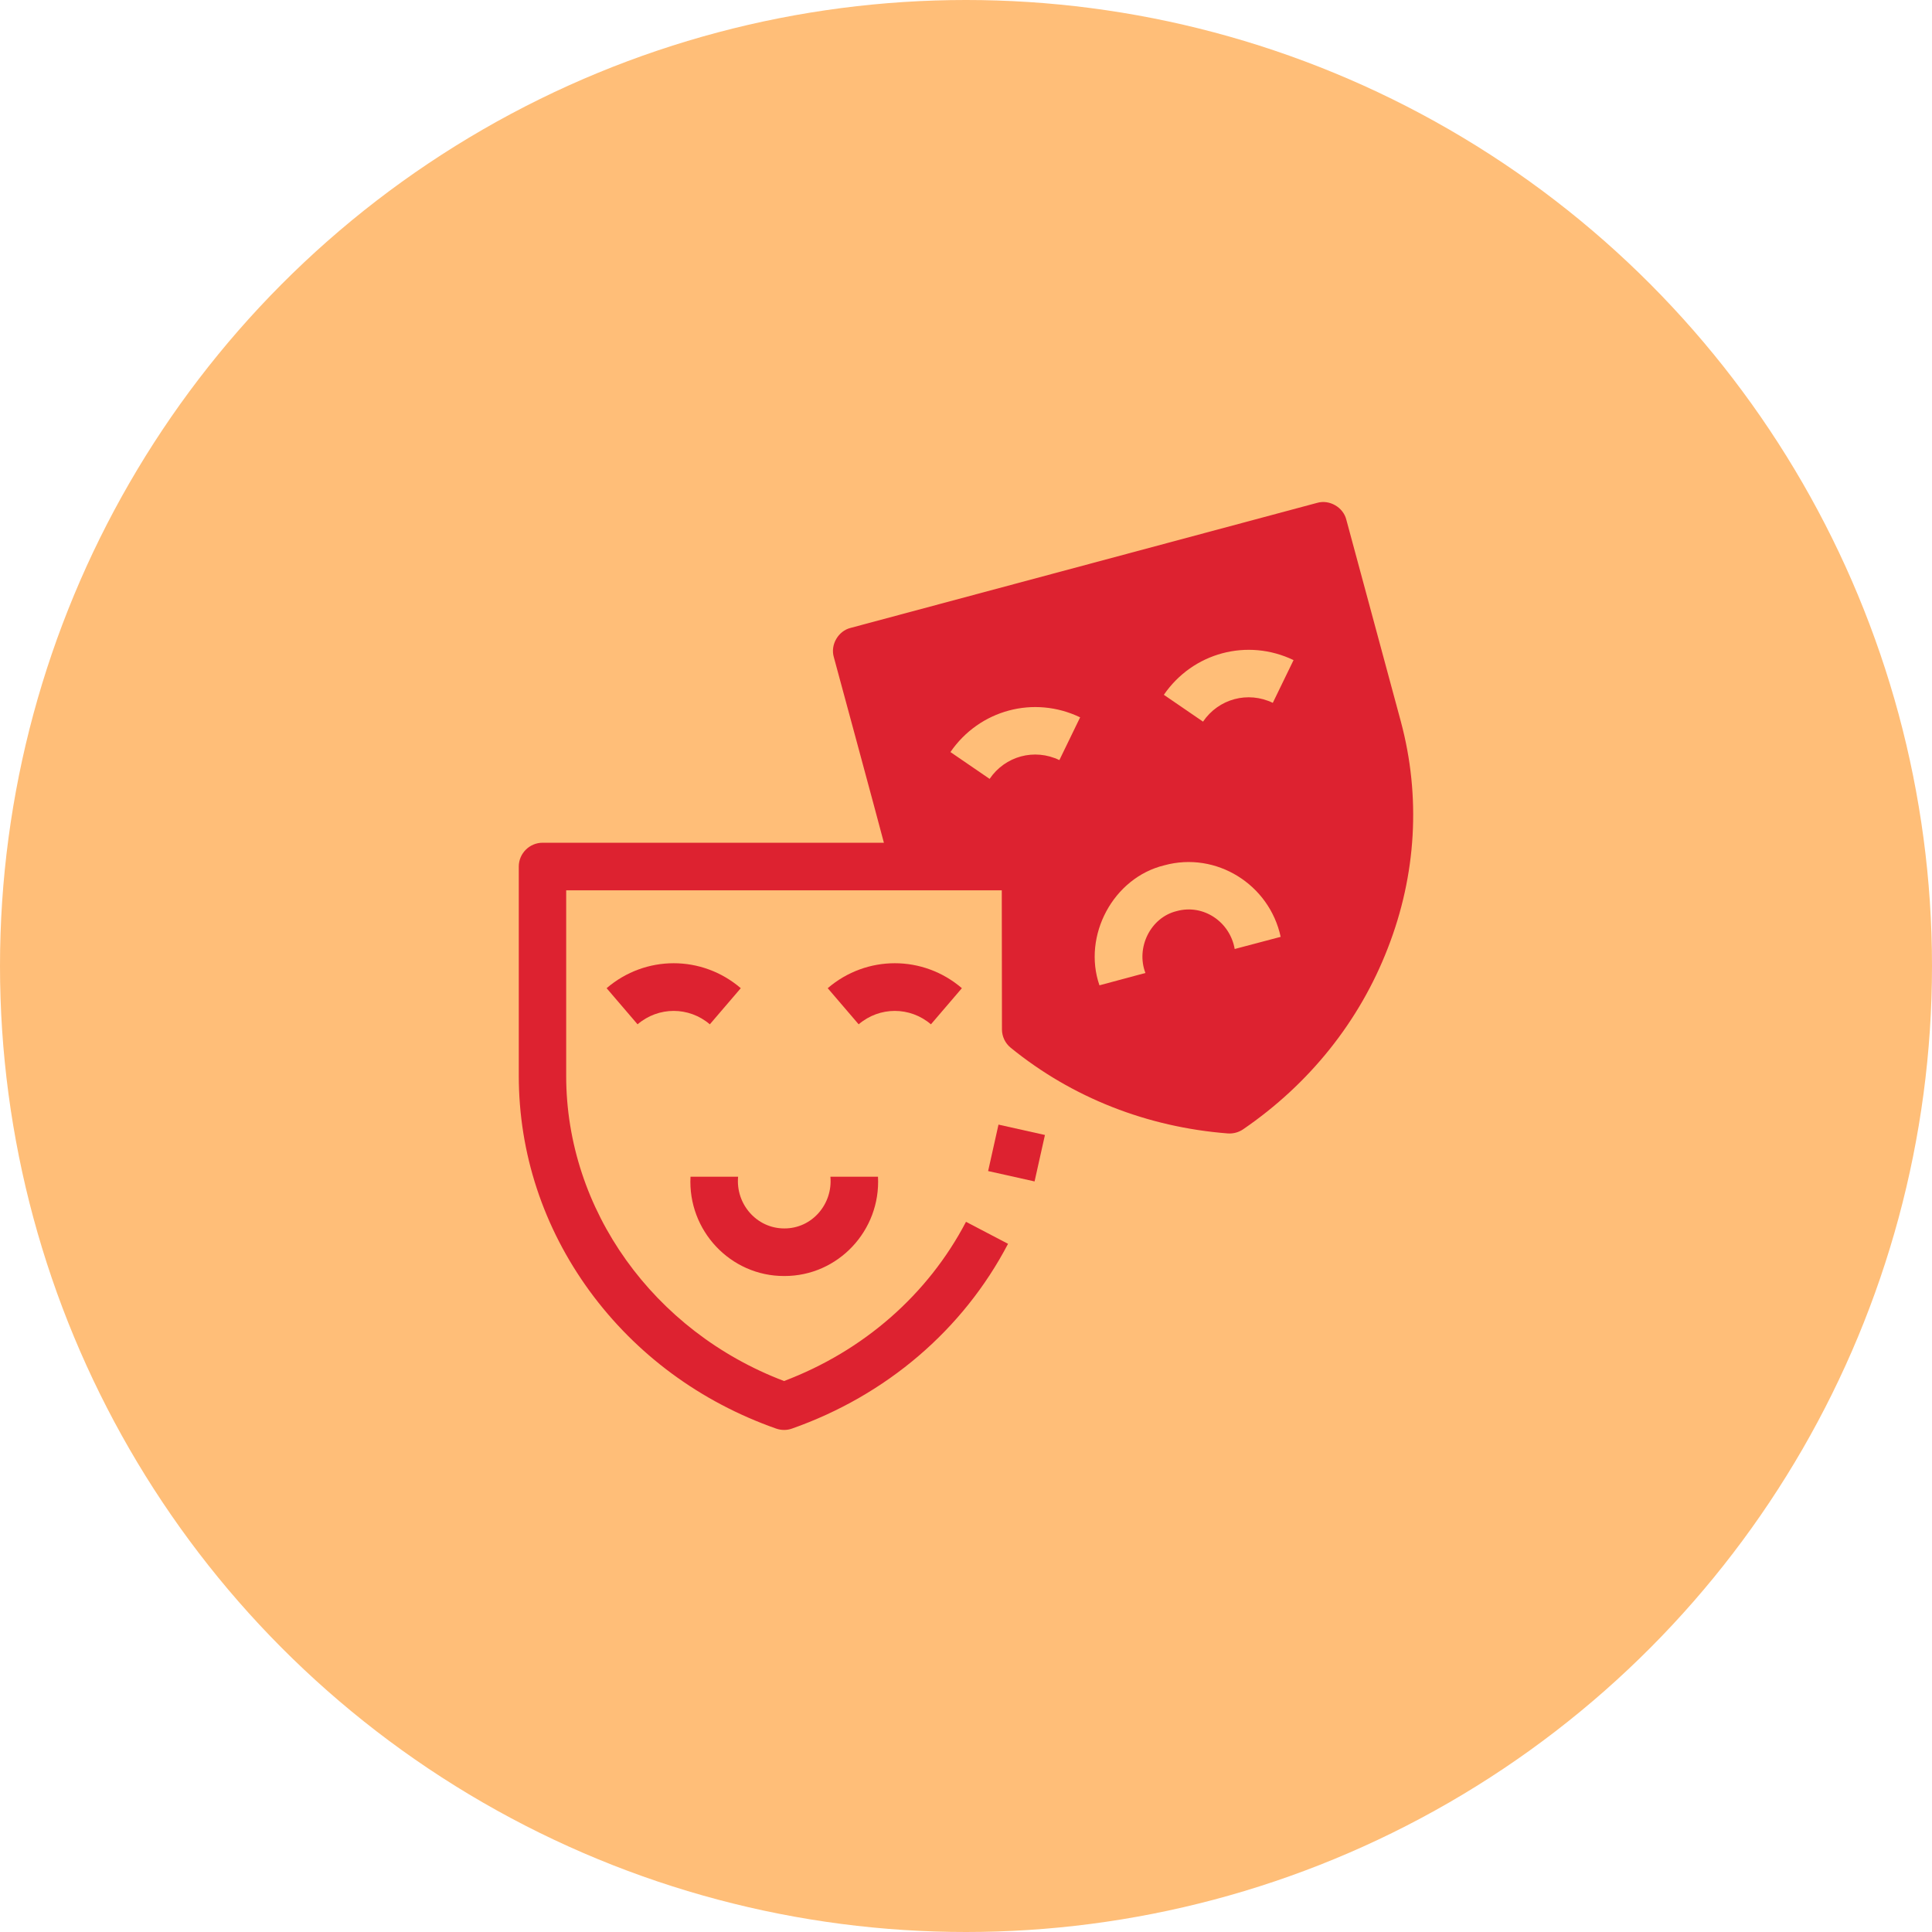 <svg xmlns="http://www.w3.org/2000/svg" xmlns:xlink="http://www.w3.org/1999/xlink" id="Layer_1" x="0px" y="0px" viewBox="0 0 1080 1080" style="enable-background:new 0 0 1080 1080;" xml:space="preserve">
<style type="text/css">
	.st0{fill:#FFBE78;}
	.st1{fill:#DD2230;}
</style>
<circle class="st0" cx="540" cy="540" r="540"></circle>
<g>
	<g>
		
			<rect x="554.9" y="631.3" transform="matrix(0.218 -0.976 0.976 0.218 -184.75 1058.585)" class="st1" width="26.6" height="26.6"></rect>
	</g>
	<path class="st1" d="M783.1,403.4c-0.3-1.1-30-111.1-30.5-112.9c-1.7-6.9-9.4-11.4-16.3-9.4L475.5,351c-6.9,1.7-11.4,9.4-9.4,16.3   c0,0,25,92.2,28,103.8H303.3c-7.3,0-13.3,6-13.3,13.3v116.9c0,43.3,13.7,84.9,39.6,120.4c25.9,35.4,61.9,62,104.3,76.9   c2.9,1,6,1,8.8,0c52.8-18.6,95.7-55.3,120.8-103.3L540,683c-21.3,40.7-57.3,72.2-101.7,89c-73-27.7-121.8-95.7-121.8-170.6V497.7   H560c0,19.4,0.1,55.5,0.1,77.7c0,4,1.8,7.8,4.9,10.3c34.3,27.9,76.3,44.4,121.4,47.9c3,0.2,6-0.6,8.5-2.3   C732,605.9,760,570.9,775.8,530C791.8,489,794.3,445.2,783.1,403.4z M592.2,424.9c-13.9-6.7-30.3-2.3-39,10.5l-21.9-15   c16.2-23.6,46.7-31.8,72.5-19.4L592.2,424.9z M690.2,530.5c-2.6-15.1-17.4-25.3-32.4-21.2c-14.8,3.6-22.9,20.6-17.5,34.6l-25.7,6.9   c-9.6-27.7,7.7-60.2,36.3-67.1c29-7.9,58.7,10.7,65,40L690.2,530.5z M711.5,392.9c-13.9-6.7-30.3-2.3-39,10.5l-21.9-15   c16.2-23.6,46.7-31.8,72.5-19.4L711.5,392.9z"></path>
	<g>
		<g>
			<path class="st1" d="M396.8,572.6c-11.7-10-28.7-10-40.4,0l-17.3-20.2c21.7-18.6,53.3-18.6,75,0L396.8,572.6z"></path>
		</g>
		<g>
			<path class="st1" d="M480,572.6l-17.3-20.2c21.7-18.6,53.3-18.6,75,0l-17.3,20.2C508.7,562.6,491.7,562.6,480,572.6z"></path>
		</g>
		<g>
			<path class="st1" d="M438.4,713.3c-30.1,0.1-54-25.5-52.4-55.5h26.6c-1.4,15.2,10.3,28.9,25.8,28.9c15.5,0.1,27.2-13.6,25.8-28.9     h26.6C492.4,687.8,468.5,713.4,438.4,713.3z"></path>
		</g>
	</g>
</g>
</svg>